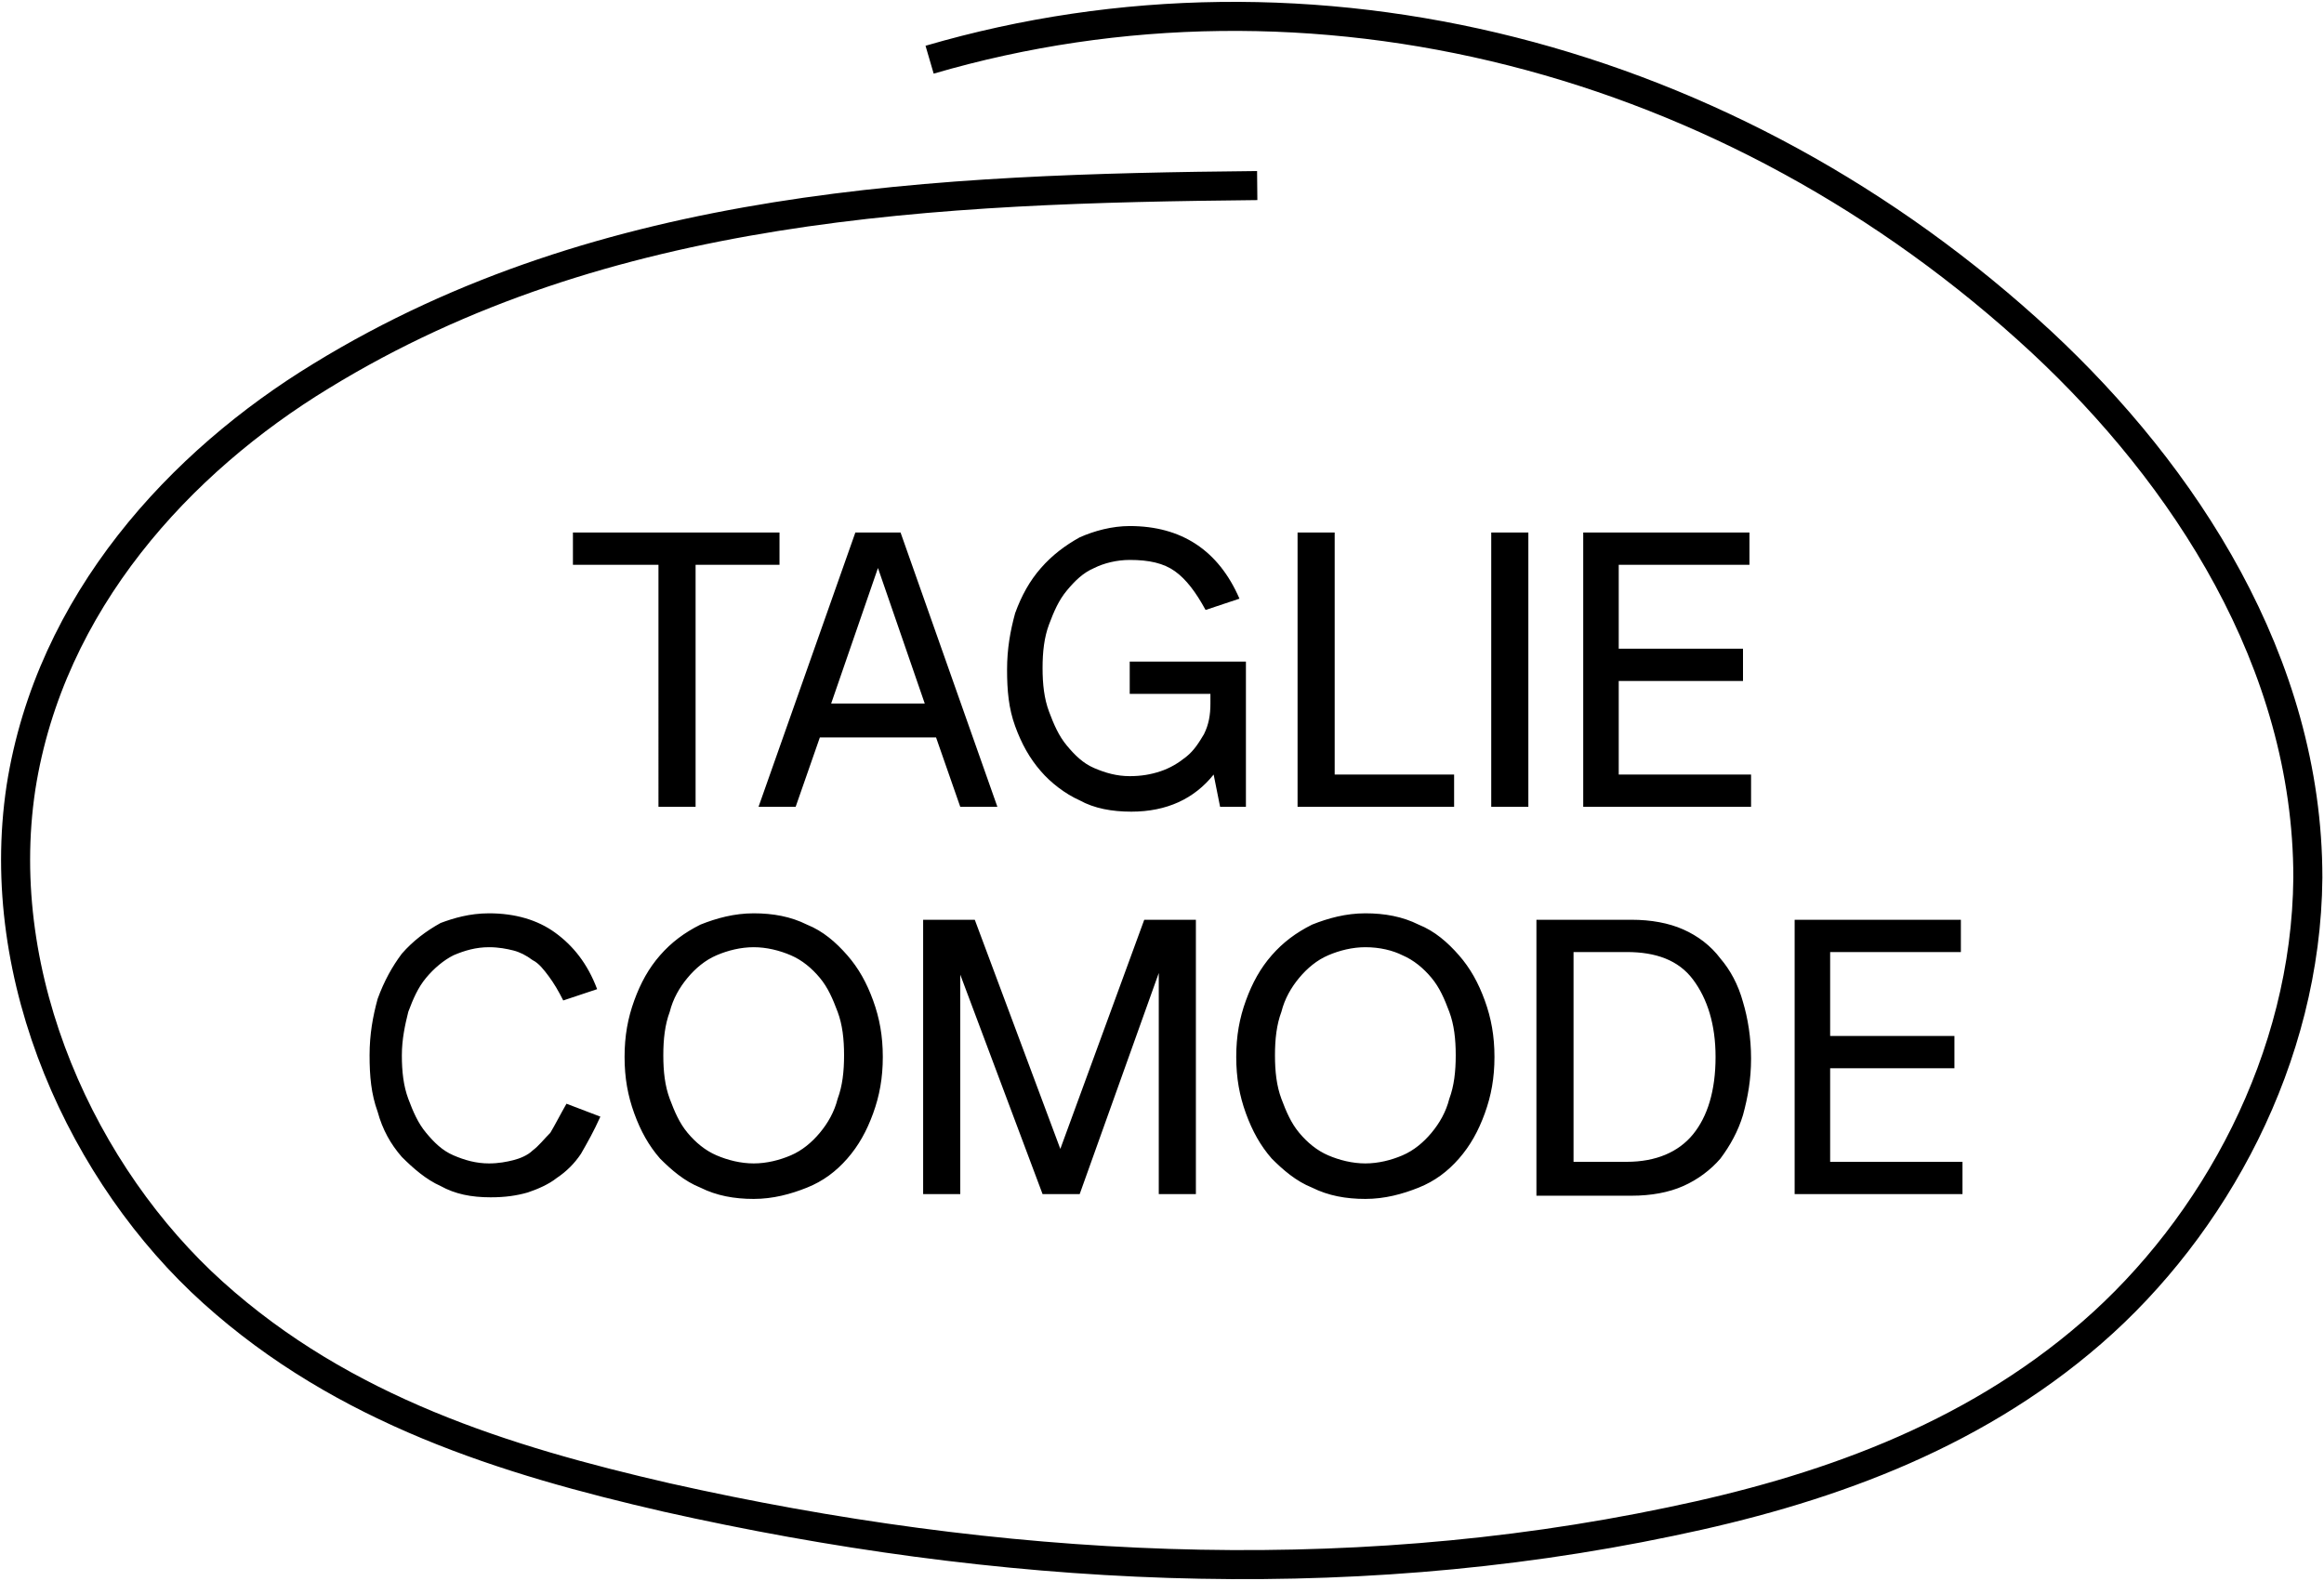 <?xml version="1.0" encoding="utf-8"?>
<!-- Generator: Adobe Illustrator 27.8.1, SVG Export Plug-In . SVG Version: 6.00 Build 0)  -->
<svg version="1.1" id="Layer_1" xmlns="http://www.w3.org/2000/svg" xmlns:xlink="http://www.w3.org/1999/xlink" x="0px" y="0px"
	 viewBox="0 0 144 98" style="enable-background:new 0 0 144 98;" xml:space="preserve">
<style type="text/css">
	.st0{fill:none;stroke:#000000;stroke-width:1.8;stroke-miterlimit:10;}
</style>
<path d="M43.1,35v15h-2.3V35h-5.3v-2h12.8v2H43.1z M59.5,50L58,45.7h-7.2L49.3,50H47l6-17h2.8l6,17H59.5z M57.3,43.6l-2.9-8.4
	l-2.9,8.4H57.3z M70,32.6c3.2,0,5.5,1.5,6.8,4.5l-2.1,0.7c-0.6-1.1-1.2-1.9-1.9-2.4c-0.7-0.5-1.6-0.7-2.8-0.7
	c-0.8,0-1.6,0.2-2.2,0.5c-0.7,0.3-1.2,0.8-1.7,1.4c-0.5,0.6-0.8,1.3-1.1,2.1c-0.3,0.8-0.4,1.7-0.4,2.7s0.1,1.9,0.4,2.7
	c0.3,0.8,0.6,1.5,1.1,2.1c0.5,0.6,1,1.1,1.7,1.4c0.7,0.3,1.4,0.5,2.2,0.5c0.7,0,1.3-0.1,1.9-0.3c0.6-0.2,1.1-0.5,1.6-0.9
	c0.5-0.4,0.8-0.9,1.1-1.4c0.3-0.6,0.4-1.2,0.4-1.9V43h-5v-2h7.2V50h-1.6l-0.4-2c-1.2,1.5-2.9,2.3-5.1,2.3c-1.2,0-2.3-0.2-3.2-0.7
	c-0.9-0.4-1.8-1.1-2.4-1.8c-0.7-0.8-1.2-1.7-1.6-2.8c-0.4-1.1-0.5-2.2-0.5-3.5s0.2-2.4,0.5-3.5c0.4-1.1,0.9-2,1.6-2.8
	c0.7-0.8,1.5-1.4,2.4-1.9C67.8,32.9,68.9,32.6,70,32.6z M90.1,48v2h-9.7V33h2.3v15H90.1z M92.4,50V33h2.3v17H92.4z M100.3,35v5.2
	h7.7v2h-7.7V48h8.2v2H98.1V33h10.3v2H100.3z M30.3,56.6c1.6,0,3,0.4,4.1,1.2c1.1,0.8,2,1.9,2.6,3.5L34.9,62
	c-0.3-0.6-0.6-1.1-0.9-1.5c-0.3-0.4-0.6-0.8-1-1c-0.4-0.3-0.8-0.5-1.2-0.6c-0.4-0.1-0.9-0.2-1.5-0.2c-0.8,0-1.5,0.2-2.2,0.5
	c-0.6,0.3-1.2,0.8-1.7,1.4c-0.5,0.6-0.8,1.3-1.1,2.1c-0.2,0.8-0.4,1.7-0.4,2.7c0,1,0.1,1.9,0.4,2.7c0.3,0.8,0.6,1.5,1.1,2.1
	c0.5,0.6,1,1.1,1.7,1.4c0.7,0.3,1.4,0.5,2.2,0.5c0.6,0,1.1-0.1,1.5-0.2c0.4-0.1,0.9-0.3,1.2-0.6c0.4-0.3,0.7-0.7,1.1-1.1
	c0.3-0.5,0.6-1.1,1-1.8l2.1,0.8c-0.4,0.9-0.8,1.6-1.2,2.3c-0.4,0.6-0.9,1.1-1.5,1.5c-0.5,0.4-1.2,0.7-1.8,0.9
	c-0.7,0.2-1.4,0.3-2.3,0.3c-1.2,0-2.2-0.2-3.1-0.7c-0.9-0.4-1.7-1.1-2.4-1.8c-0.7-0.8-1.2-1.7-1.5-2.8c-0.4-1.1-0.5-2.2-0.5-3.5
	s0.2-2.4,0.5-3.5c0.4-1.1,0.9-2,1.5-2.8c0.7-0.8,1.5-1.4,2.4-1.9C28.1,56.9,29.1,56.6,30.3,56.6z M46.7,56.6c1.2,0,2.3,0.2,3.3,0.7
	c1,0.4,1.8,1.1,2.5,1.9c0.7,0.8,1.2,1.7,1.6,2.8c0.4,1.1,0.6,2.2,0.6,3.5s-0.2,2.4-0.6,3.5c-0.4,1.1-0.9,2-1.6,2.8
	c-0.7,0.8-1.5,1.4-2.5,1.8c-1,0.4-2.1,0.7-3.3,0.7c-1.2,0-2.3-0.2-3.3-0.7c-1-0.4-1.8-1.1-2.5-1.8c-0.7-0.8-1.2-1.7-1.6-2.8
	c-0.4-1.1-0.6-2.2-0.6-3.5s0.2-2.4,0.6-3.5c0.4-1.1,0.9-2,1.6-2.8c0.7-0.8,1.5-1.4,2.5-1.9C44.4,56.9,45.5,56.6,46.7,56.6z
	 M46.7,58.7c-0.8,0-1.6,0.2-2.3,0.5c-0.7,0.3-1.3,0.8-1.8,1.4c-0.5,0.6-0.9,1.3-1.1,2.1c-0.3,0.8-0.4,1.7-0.4,2.7
	c0,1,0.1,1.9,0.4,2.7c0.3,0.8,0.6,1.5,1.1,2.1c0.5,0.6,1.1,1.1,1.8,1.4c0.7,0.3,1.5,0.5,2.3,0.5c0.8,0,1.6-0.2,2.3-0.5
	c0.7-0.3,1.3-0.8,1.8-1.4c0.5-0.6,0.9-1.3,1.1-2.1c0.3-0.8,0.4-1.7,0.4-2.7c0-1-0.1-1.9-0.4-2.7c-0.3-0.8-0.6-1.5-1.1-2.1
	c-0.5-0.6-1.1-1.1-1.8-1.4C48.3,58.9,47.5,58.7,46.7,58.7z M71.8,74V60.3L66.9,74h-2.3l-5.1-13.6V74h-2.3V57h3.2l5.3,14.2L70.9,57
	h3.2v17H71.8z M84.6,56.6c1.2,0,2.3,0.2,3.3,0.7c1,0.4,1.8,1.1,2.5,1.9c0.7,0.8,1.2,1.7,1.6,2.8c0.4,1.1,0.6,2.2,0.6,3.5
	S92.4,67.9,92,69c-0.4,1.1-0.9,2-1.6,2.8c-0.7,0.8-1.5,1.4-2.5,1.8c-1,0.4-2.1,0.7-3.3,0.7c-1.2,0-2.3-0.2-3.3-0.7
	c-1-0.4-1.8-1.1-2.5-1.8c-0.7-0.8-1.2-1.7-1.6-2.8c-0.4-1.1-0.6-2.2-0.6-3.5s0.2-2.4,0.6-3.5c0.4-1.1,0.9-2,1.6-2.8
	c0.7-0.8,1.5-1.4,2.5-1.9C82.3,56.9,83.4,56.6,84.6,56.6z M84.6,58.7c-0.8,0-1.6,0.2-2.3,0.5c-0.7,0.3-1.3,0.8-1.8,1.4
	c-0.5,0.6-0.9,1.3-1.1,2.1c-0.3,0.8-0.4,1.7-0.4,2.7c0,1,0.1,1.9,0.4,2.7c0.3,0.8,0.6,1.5,1.1,2.1c0.5,0.6,1.1,1.1,1.8,1.4
	c0.7,0.3,1.5,0.5,2.3,0.5s1.6-0.2,2.3-0.5c0.7-0.3,1.3-0.8,1.8-1.4c0.5-0.6,0.9-1.3,1.1-2.1c0.3-0.8,0.4-1.7,0.4-2.7
	c0-1-0.1-1.9-0.4-2.7c-0.3-0.8-0.6-1.5-1.1-2.1c-0.5-0.6-1.1-1.1-1.8-1.4C86.3,58.9,85.5,58.7,84.6,58.7z M101.1,57
	c1.2,0,2.3,0.2,3.2,0.6s1.7,1,2.3,1.8c0.6,0.7,1.1,1.6,1.4,2.7c0.3,1,0.5,2.2,0.5,3.5s-0.2,2.4-0.5,3.5c-0.3,1-0.8,1.9-1.4,2.7
	c-0.6,0.7-1.4,1.3-2.3,1.7s-2,0.6-3.2,0.6h-5.9V57H101.1z M97.5,72h3.3c1.8,0,3.2-0.6,4.1-1.7c0.9-1.1,1.4-2.7,1.4-4.8
	c0-2-0.5-3.6-1.4-4.8c-0.9-1.2-2.3-1.7-4.1-1.7h-3.3V72z M113.4,59v5.2h7.7v2h-7.7V72h8.2v2h-10.4V57h10.3v2H113.4z"/>
<path class="st0" d="M77.9,11.5c-19.8,0.2-40.4,1-58,11.8c-8.7,5.3-16.8,14-18.6,25.5c-1.8,11.9,3.9,24.1,11.9,31.3
	c8.1,7.3,18.1,10.4,28.1,12.7c20.5,4.6,41.7,5.8,62.2,1.5c9.2-1.9,18.5-5.1,26.1-11.7c7.6-6.6,13.3-17,13.4-28.2
	c0-13.4-7.7-25-16.5-33.2C107.3,3.4,81.2-3.2,57.6,3.7"/>
</svg>

